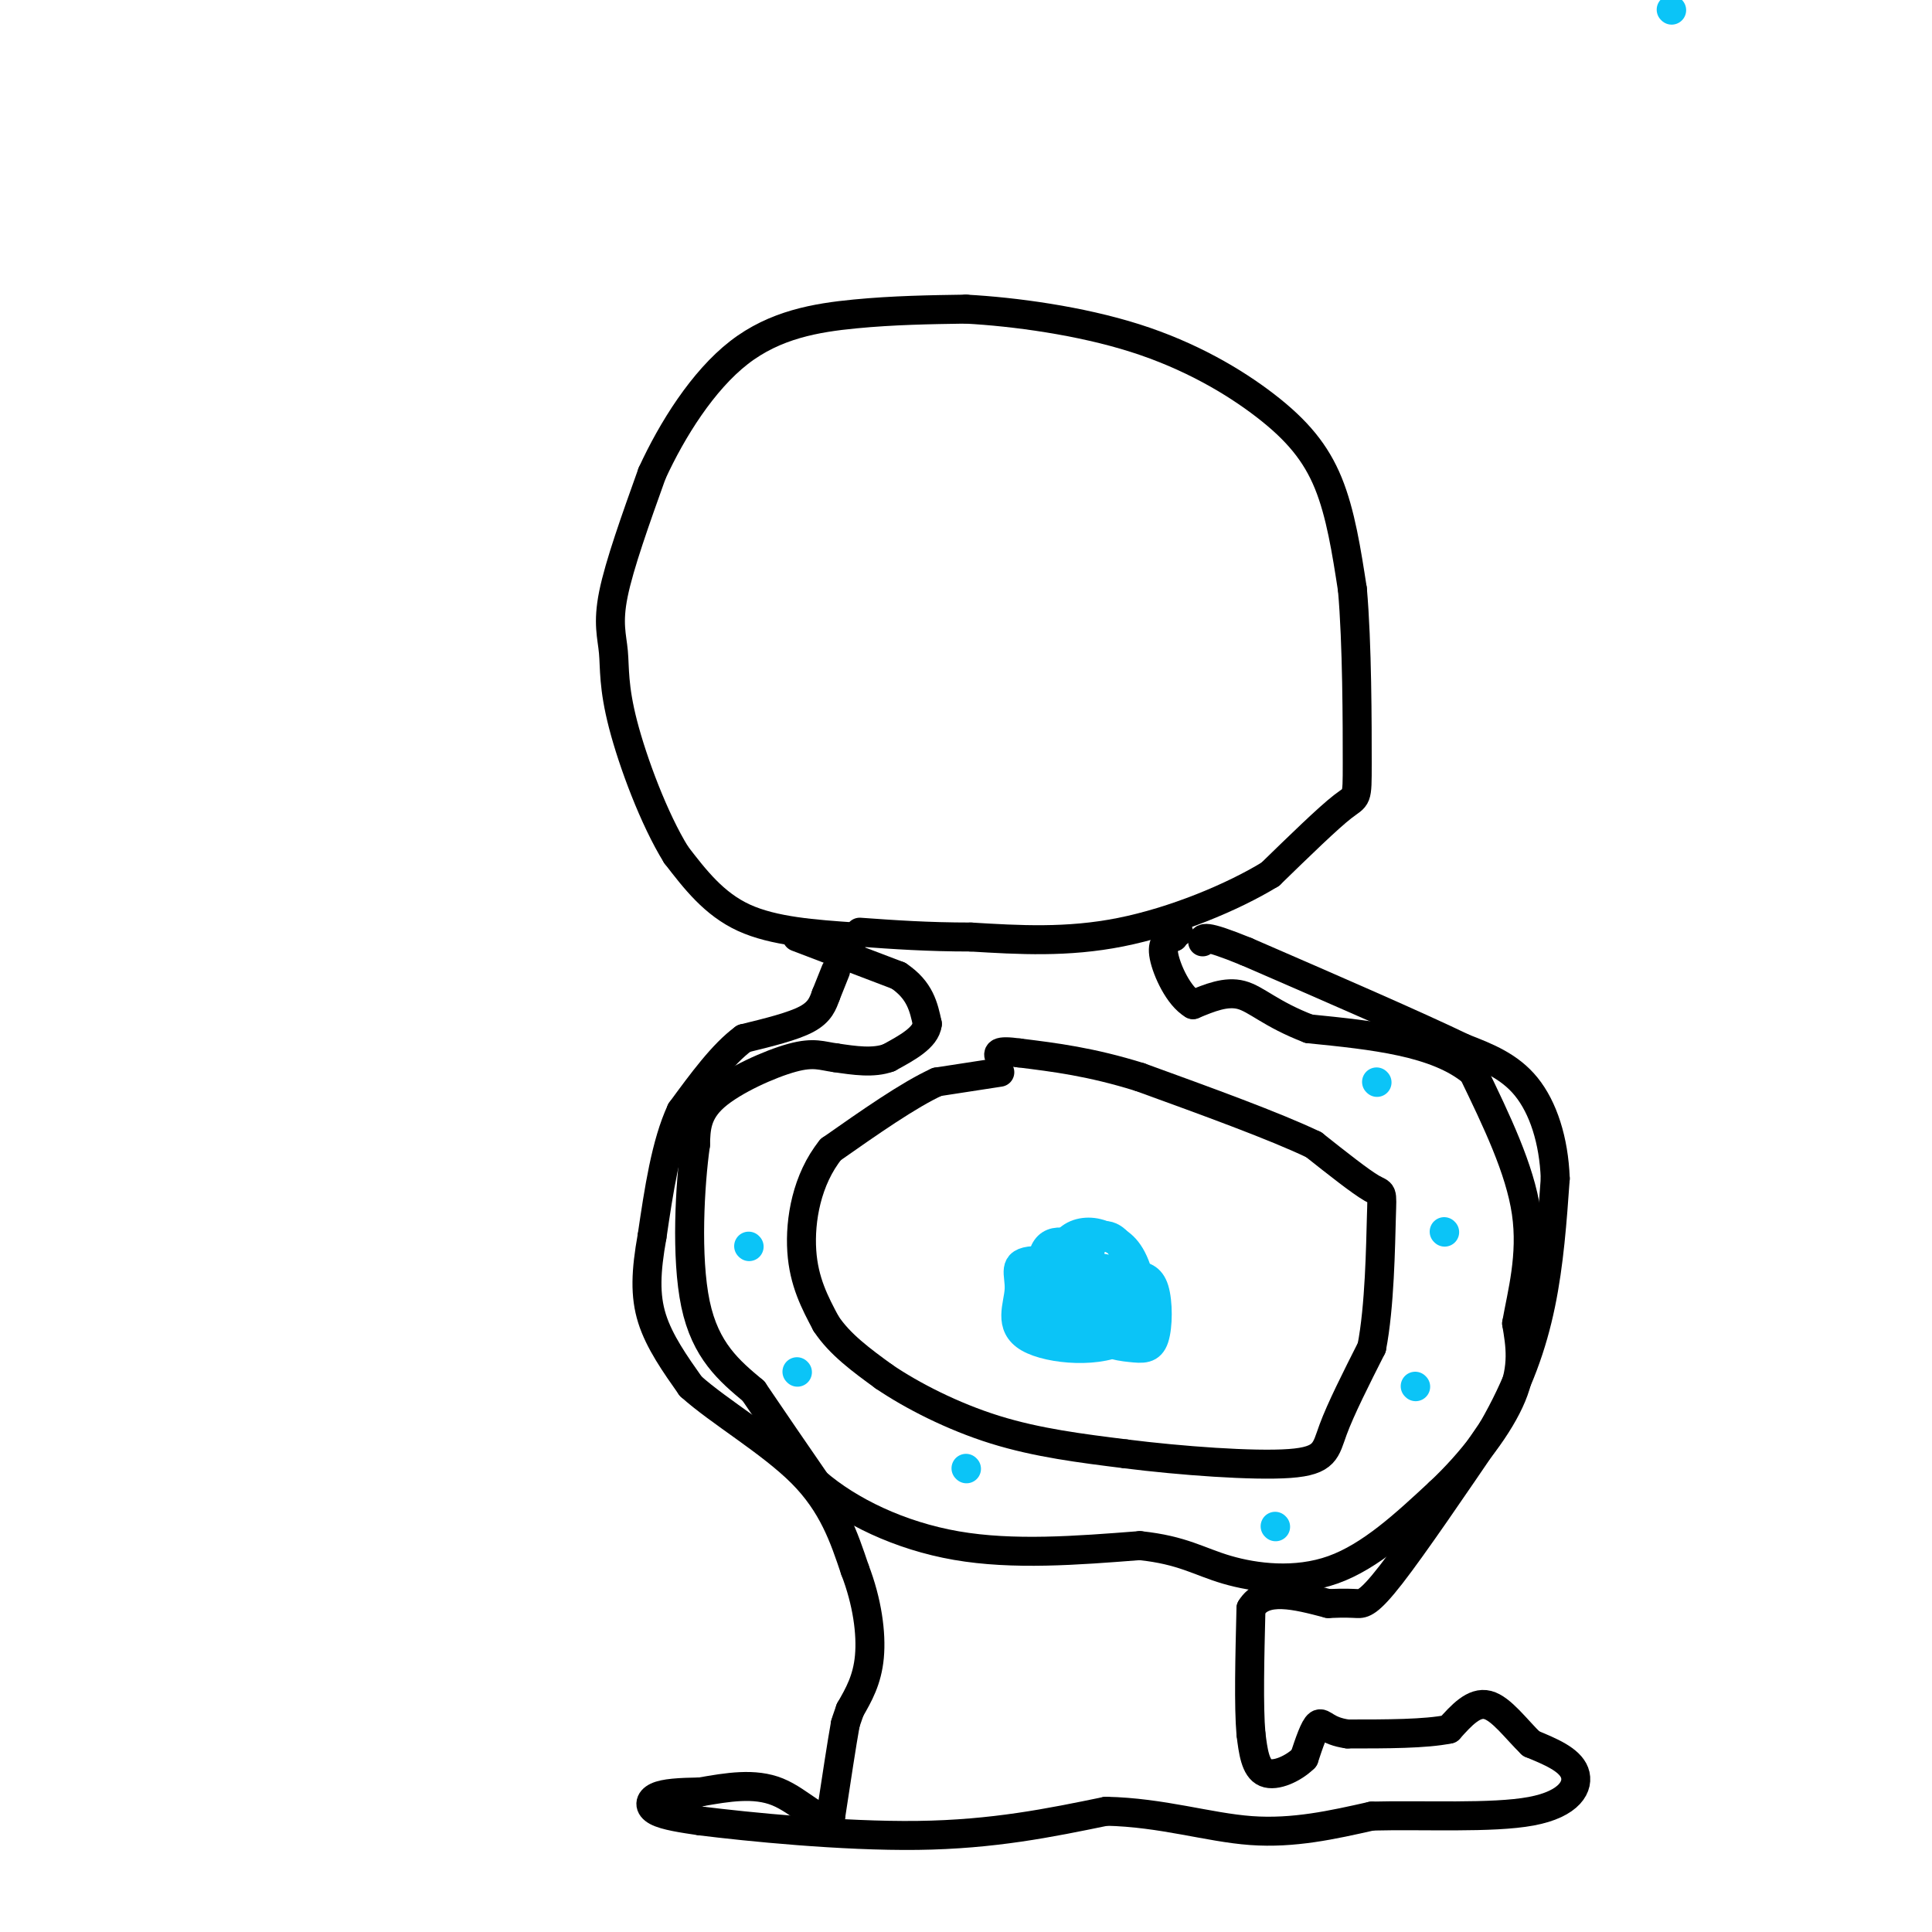 <svg viewBox='0 0 400 400' version='1.1' xmlns='http://www.w3.org/2000/svg' xmlns:xlink='http://www.w3.org/1999/xlink'><g fill='none' stroke='rgb(0,0,0)' stroke-width='6' stroke-linecap='round' stroke-linejoin='round'><path d='M177,194c-8.417,-0.583 -16.833,-1.167 -23,-4c-6.167,-2.833 -10.083,-7.917 -14,-13'/><path d='M140,177c-4.561,-7.329 -8.965,-19.150 -11,-27c-2.035,-7.850 -1.702,-11.729 -2,-15c-0.298,-3.271 -1.228,-5.935 0,-12c1.228,-6.065 4.614,-15.533 8,-25'/><path d='M135,98c4.155,-9.060 10.542,-19.208 18,-25c7.458,-5.792 15.988,-7.226 24,-8c8.012,-0.774 15.506,-0.887 23,-1'/><path d='M200,64c10.040,0.541 23.640,2.392 35,6c11.360,3.608 20.482,8.971 27,14c6.518,5.029 10.434,9.722 13,16c2.566,6.278 3.783,14.139 5,22'/><path d='M280,122c1.000,11.179 1.000,28.125 1,36c0.000,7.875 0.000,6.679 -3,9c-3.000,2.321 -9.000,8.161 -15,14'/><path d='M263,181c-7.844,4.800 -19.956,9.800 -31,12c-11.044,2.200 -21.022,1.600 -31,1'/><path d='M201,194c-9.000,0.000 -16.000,-0.500 -23,-1'/><path d='M165,194c0.000,0.000 21.000,8.000 21,8'/><path d='M186,202c4.500,3.000 5.250,6.500 6,10'/><path d='M192,212c-0.333,2.833 -4.167,4.917 -8,7'/><path d='M184,219c-3.167,1.167 -7.083,0.583 -11,0'/><path d='M173,219c-2.833,-0.357 -4.417,-1.250 -9,0c-4.583,1.250 -12.167,4.643 -16,8c-3.833,3.357 -3.917,6.679 -4,10'/><path d='M144,237c-1.156,8.089 -2.044,23.311 0,33c2.044,9.689 7.022,13.844 12,18'/><path d='M156,288c4.167,6.167 8.583,12.583 13,19'/><path d='M169,307c6.778,5.844 17.222,10.956 29,13c11.778,2.044 24.889,1.022 38,0'/><path d='M236,320c8.905,0.940 12.167,3.292 18,5c5.833,1.708 14.238,2.774 22,0c7.762,-2.774 14.881,-9.387 22,-16'/><path d='M298,309c6.711,-6.267 12.489,-13.933 15,-20c2.511,-6.067 1.756,-10.533 1,-15'/><path d='M314,274c1.089,-6.156 3.311,-14.044 2,-23c-1.311,-8.956 -6.156,-18.978 -11,-29'/><path d='M305,222c-7.500,-6.333 -20.750,-7.667 -34,-9'/><path d='M271,213c-7.956,-3.044 -10.844,-6.156 -14,-7c-3.156,-0.844 -6.578,0.578 -10,2'/><path d='M247,208c-2.978,-1.733 -5.422,-7.067 -6,-10c-0.578,-2.933 0.711,-3.467 2,-4'/><path d='M243,194c0.500,-0.833 0.750,-0.917 1,-1'/><path d='M207,222c0.000,0.000 -13.000,2.000 -13,2'/><path d='M194,224c-5.833,2.667 -13.917,8.333 -22,14'/><path d='M172,238c-4.978,6.178 -6.422,14.622 -6,21c0.422,6.378 2.711,10.689 5,15'/><path d='M171,274c2.833,4.333 7.417,7.667 12,11'/><path d='M183,285c5.778,3.933 14.222,8.267 23,11c8.778,2.733 17.889,3.867 27,5'/><path d='M233,301c11.429,1.440 26.500,2.542 34,2c7.500,-0.542 7.429,-2.726 9,-7c1.571,-4.274 4.786,-10.637 8,-17'/><path d='M284,279c1.667,-8.488 1.833,-21.208 2,-27c0.167,-5.792 0.333,-4.655 -2,-6c-2.333,-1.345 -7.167,-5.173 -12,-9'/><path d='M272,237c-8.000,-3.833 -22.000,-8.917 -36,-14'/><path d='M236,223c-10.167,-3.167 -17.583,-4.083 -25,-5'/><path d='M211,218c-4.833,-0.667 -4.417,0.167 -4,1'/><path d='M173,201c0.000,0.000 -2.000,5.000 -2,5'/><path d='M171,206c-0.622,1.711 -1.178,3.489 -4,5c-2.822,1.511 -7.911,2.756 -13,4'/><path d='M154,215c-4.333,3.167 -8.667,9.083 -13,15'/><path d='M141,230c-3.167,6.833 -4.583,16.417 -6,26'/><path d='M135,256c-1.289,7.200 -1.511,12.200 0,17c1.511,4.800 4.756,9.400 8,14'/><path d='M143,287c5.867,5.289 16.533,11.511 23,18c6.467,6.489 8.733,13.244 11,20'/><path d='M177,325c2.556,6.622 3.444,13.178 3,18c-0.444,4.822 -2.222,7.911 -4,11'/><path d='M176,354c-0.833,2.333 -0.917,2.667 -1,3'/><path d='M175,357c-0.667,3.667 -1.833,11.333 -3,19'/><path d='M172,376c-2.200,1.844 -6.200,-3.044 -11,-5c-4.800,-1.956 -10.400,-0.978 -16,0'/><path d='M145,371c-4.405,0.071 -7.417,0.250 -9,1c-1.583,0.750 -1.738,2.071 0,3c1.738,0.929 5.369,1.464 9,2'/><path d='M145,377c9.667,1.200 29.333,3.200 45,3c15.667,-0.200 27.333,-2.600 39,-5'/><path d='M229,375c11.622,0.244 21.178,3.356 30,4c8.822,0.644 16.911,-1.178 25,-3'/><path d='M284,376c10.690,-0.286 24.917,0.500 33,-1c8.083,-1.500 10.024,-5.286 9,-8c-1.024,-2.714 -5.012,-4.357 -9,-6'/><path d='M317,361c-3.044,-2.933 -6.156,-7.267 -9,-8c-2.844,-0.733 -5.422,2.133 -8,5'/><path d='M300,358c-4.833,1.000 -12.917,1.000 -21,1'/><path d='M279,359c-4.467,-0.600 -5.133,-2.600 -6,-2c-0.867,0.600 -1.933,3.800 -3,7'/><path d='M270,364c-2.111,2.111 -5.889,3.889 -8,3c-2.111,-0.889 -2.556,-4.444 -3,-8'/><path d='M259,359c-0.500,-5.667 -0.250,-15.833 0,-26'/><path d='M259,333c2.667,-4.500 9.333,-2.750 16,-1'/><path d='M275,332c3.667,-0.155 4.833,-0.042 6,0c1.167,0.042 2.333,0.012 7,-6c4.667,-6.012 12.833,-18.006 21,-30'/><path d='M309,296c5.356,-9.289 8.244,-17.511 10,-26c1.756,-8.489 2.378,-17.244 3,-26'/><path d='M322,244c-0.289,-7.911 -2.511,-14.689 -6,-19c-3.489,-4.311 -8.244,-6.156 -13,-8'/><path d='M303,217c-9.667,-4.667 -27.333,-12.333 -45,-20'/><path d='M258,197c-9.000,-3.667 -9.000,-2.833 -9,-2'/></g>
<g fill='none' stroke='rgb(11,196,247)' stroke-width='6' stroke-linecap='round' stroke-linejoin='round'><path d='M346,2c0.000,0.000 0.100,0.100 0.1,0.1'/><path d='M220,265c1.978,3.111 3.956,6.222 5,5c1.044,-1.222 1.156,-6.778 0,-9c-1.156,-2.222 -3.578,-1.111 -6,0'/><path d='M219,261c-0.999,1.840 -0.496,6.440 1,9c1.496,2.560 3.987,3.081 5,3c1.013,-0.081 0.550,-0.764 1,-3c0.450,-2.236 1.813,-6.025 0,-9c-1.813,-2.975 -6.804,-5.136 -9,-3c-2.196,2.136 -1.598,8.568 -1,15'/><path d='M216,273c2.603,3.557 9.609,4.950 15,3c5.391,-1.950 9.167,-7.244 6,-10c-3.167,-2.756 -13.276,-2.973 -18,-1c-4.724,1.973 -4.064,6.135 -2,8c2.064,1.865 5.532,1.432 9,1'/><path d='M226,274c2.662,-0.949 4.815,-3.820 6,-7c1.185,-3.180 1.400,-6.668 0,-9c-1.400,-2.332 -4.414,-3.507 -6,0c-1.586,3.507 -1.743,11.697 0,16c1.743,4.303 5.385,4.720 8,5c2.615,0.280 4.204,0.421 5,-2c0.796,-2.421 0.799,-7.406 0,-10c-0.799,-2.594 -2.399,-2.797 -4,-3'/><path d='M235,264c-5.244,-1.361 -16.354,-3.263 -21,-3c-4.646,0.263 -2.828,2.692 -3,6c-0.172,3.308 -2.335,7.495 2,10c4.335,2.505 15.167,3.328 20,0c4.833,-3.328 3.667,-10.808 2,-15c-1.667,-4.192 -3.833,-5.096 -6,-6'/><path d='M229,256c-2.307,-1.202 -5.074,-1.206 -7,0c-1.926,1.206 -3.011,3.622 -4,6c-0.989,2.378 -1.882,4.717 2,6c3.882,1.283 12.538,1.509 16,1c3.462,-0.509 1.731,-1.755 0,-3'/><path d='M155,258c0.000,0.000 0.100,0.100 0.1,0.1'/><path d='M165,284c0.000,0.000 0.100,0.100 0.1,0.1'/><path d='M200,304c0.000,0.000 0.100,0.100 0.1,0.1'/><path d='M264,316c0.000,0.000 0.100,0.100 0.1,0.1'/><path d='M293,287c0.000,0.000 0.100,0.100 0.1,0.1'/><path d='M299,255c0.000,0.000 0.100,0.100 0.1,0.1'/><path d='M285,224c0.000,0.000 0.100,0.100 0.1,0.1'/></g>
</svg>